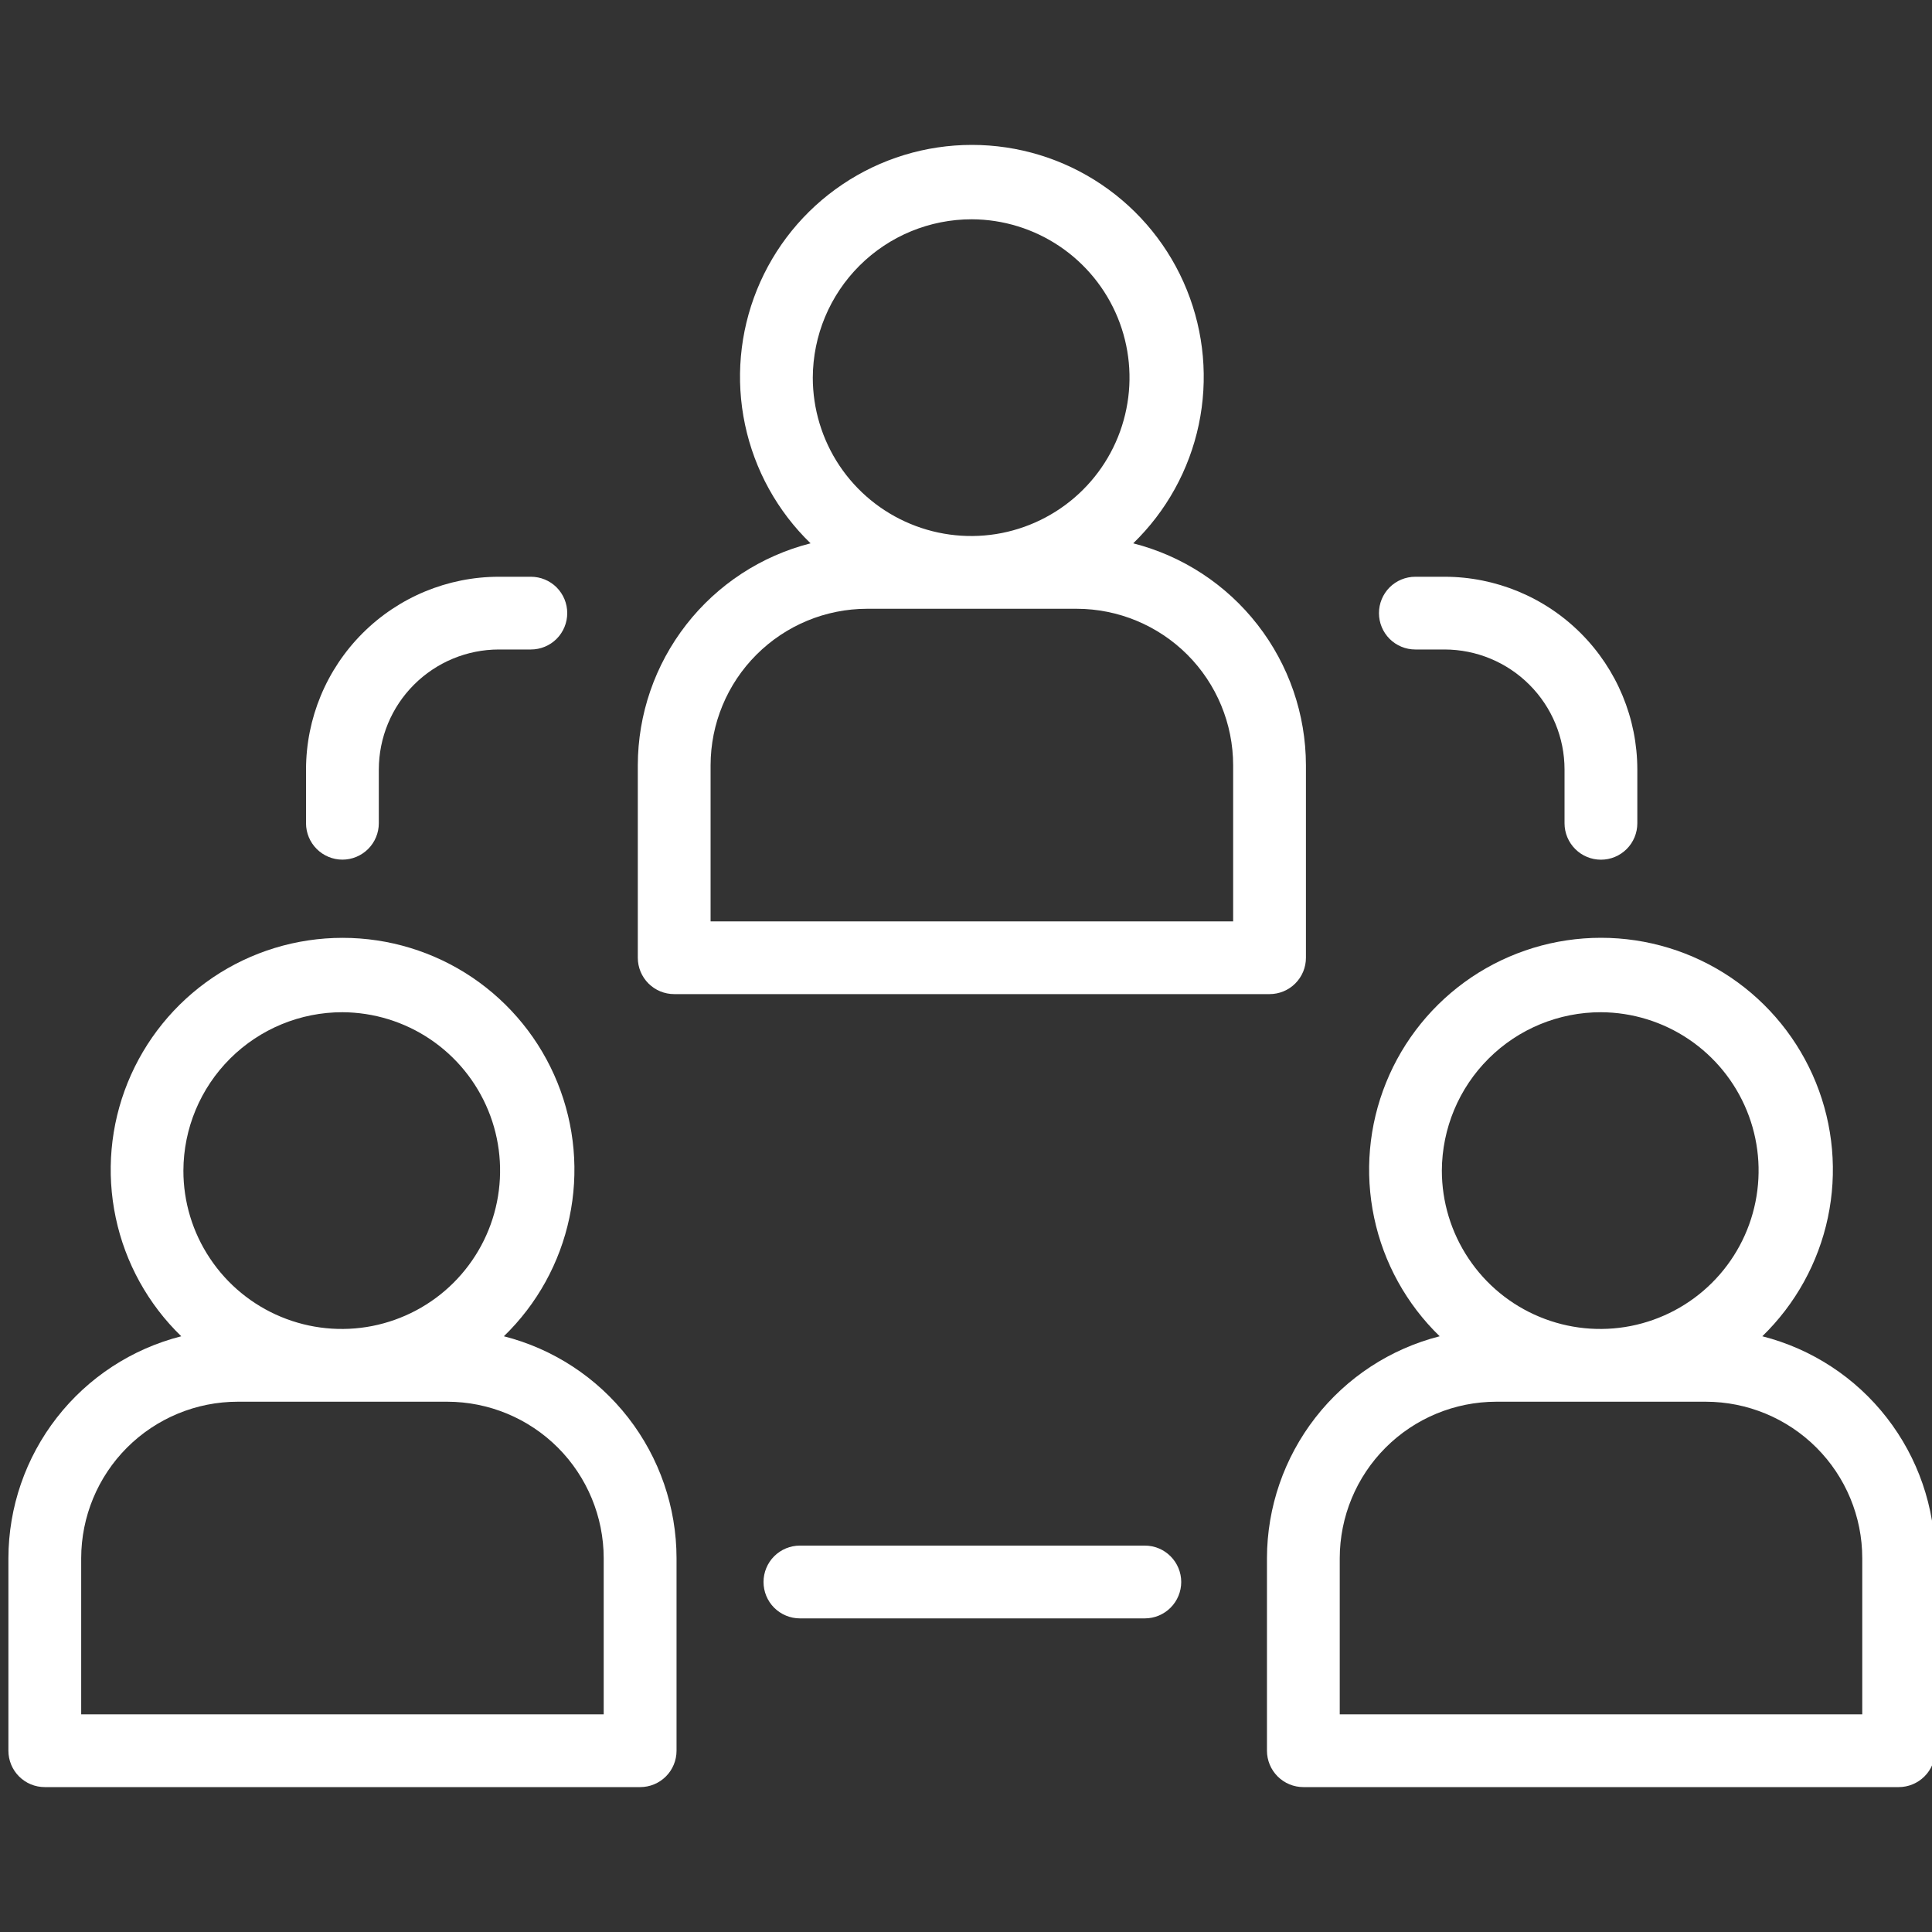 <svg width="40" height="40" viewBox="0 0 40 40" fill="none" xmlns="http://www.w3.org/2000/svg">
<rect x="0" y="0" width="40" height="40" fill="#333333" stroke="none"/>
<g clip-path="url(#clip0_61_1693)">
<path d="M13.959 20.582H26.285C26.485 20.582 26.676 20.503 26.817 20.362C26.959 20.22 27.038 20.029 27.038 19.829V15.843C27.036 14.789 26.684 13.766 26.036 12.934C25.389 12.102 24.483 11.509 23.462 11.249C24.148 10.584 24.621 9.729 24.819 8.793C25.016 7.858 24.93 6.885 24.571 5.999C24.213 5.113 23.597 4.354 22.805 3.82C22.012 3.285 21.078 3 20.122 3C19.166 3 18.231 3.285 17.439 3.82C16.646 4.354 16.031 5.113 15.672 5.999C15.313 6.885 15.227 7.858 15.425 8.793C15.623 9.729 16.095 10.584 16.782 11.249C15.76 11.509 14.854 12.102 14.207 12.934C13.559 13.766 13.207 14.789 13.205 15.843V19.829C13.205 20.029 13.284 20.22 13.426 20.362C13.567 20.503 13.759 20.582 13.959 20.582ZM20.122 4.54C20.77 4.543 21.402 4.738 21.939 5.1C22.476 5.462 22.894 5.975 23.14 6.574C23.386 7.174 23.449 7.832 23.32 8.467C23.192 9.103 22.879 9.685 22.42 10.142C21.961 10.599 21.376 10.91 20.741 11.036C20.105 11.161 19.447 11.095 18.848 10.846C18.25 10.598 17.739 10.178 17.379 9.639C17.02 9.1 16.828 8.466 16.828 7.819C16.831 6.947 17.179 6.113 17.797 5.498C18.414 4.883 19.25 4.539 20.122 4.54ZM14.712 15.843C14.713 14.985 15.054 14.161 15.662 13.554C16.269 12.947 17.092 12.605 17.951 12.604H22.292C23.151 12.605 23.974 12.947 24.582 13.554C25.189 14.161 25.53 14.985 25.531 15.843V19.076H14.712V15.843Z" fill="white"/>
<path d="M10.432 27.666C11.119 27.001 11.592 26.146 11.789 25.21C11.987 24.275 11.901 23.302 11.542 22.416C11.184 21.53 10.568 20.771 9.776 20.236C8.983 19.702 8.049 19.417 7.093 19.417C6.137 19.417 5.202 19.702 4.41 20.236C3.617 20.771 3.002 21.53 2.643 22.416C2.284 23.302 2.198 24.275 2.396 25.21C2.593 26.146 3.066 27.001 3.753 27.666C2.731 27.926 1.825 28.518 1.177 29.35C0.529 30.182 0.176 31.206 0.174 32.26V36.247C0.174 36.446 0.253 36.638 0.394 36.779C0.536 36.921 0.727 37 0.927 37H13.254C13.454 37 13.645 36.921 13.787 36.779C13.928 36.638 14.007 36.446 14.007 36.247V32.26C14.006 31.206 13.653 30.183 13.006 29.351C12.359 28.519 11.454 27.926 10.432 27.666ZM7.09 20.957C7.738 20.96 8.371 21.155 8.908 21.517C9.445 21.879 9.863 22.392 10.109 22.992C10.355 23.591 10.417 24.25 10.289 24.885C10.161 25.52 9.847 26.103 9.388 26.56C8.929 27.017 8.345 27.327 7.709 27.453C7.074 27.578 6.415 27.512 5.817 27.263C5.219 27.015 4.707 26.594 4.348 26.055C3.988 25.517 3.796 24.883 3.797 24.235C3.8 23.364 4.148 22.53 4.766 21.915C5.383 21.301 6.219 20.956 7.09 20.957ZM12.499 35.493H1.681V32.26C1.682 31.401 2.024 30.577 2.631 29.97C3.239 29.363 4.063 29.021 4.922 29.021H9.261C10.12 29.022 10.943 29.364 11.55 29.971C12.156 30.578 12.498 31.402 12.499 32.26V35.493Z" fill="white"/>
<path d="M36.487 27.666C37.173 27 37.646 26.145 37.844 25.21C38.042 24.274 37.956 23.301 37.597 22.415C37.238 21.529 36.623 20.77 35.83 20.235C35.037 19.701 34.103 19.416 33.147 19.416C32.191 19.416 31.256 19.701 30.463 20.235C29.671 20.77 29.055 21.529 28.697 22.415C28.338 23.301 28.252 24.274 28.45 25.21C28.647 26.145 29.12 27 29.807 27.666C28.786 27.926 27.88 28.519 27.233 29.351C26.586 30.183 26.233 31.206 26.231 32.26V36.246C26.231 36.446 26.311 36.638 26.452 36.779C26.593 36.92 26.785 37 26.985 37H39.312C39.511 37 39.703 36.92 39.844 36.779C39.986 36.638 40.065 36.446 40.065 36.246V32.26C40.063 31.206 39.71 30.182 39.062 29.35C38.415 28.518 37.508 27.926 36.487 27.666ZM33.147 20.957C33.794 20.96 34.427 21.155 34.964 21.517C35.501 21.879 35.919 22.392 36.165 22.992C36.411 23.591 36.473 24.25 36.345 24.885C36.217 25.52 35.903 26.103 35.444 26.56C34.985 27.017 34.401 27.327 33.765 27.453C33.129 27.578 32.471 27.512 31.873 27.263C31.274 27.015 30.763 26.594 30.404 26.055C30.044 25.516 29.852 24.883 29.852 24.235C29.856 23.364 30.204 22.529 30.822 21.915C31.439 21.3 32.276 20.956 33.147 20.957ZM38.556 35.493H27.738V32.26C27.739 31.401 28.081 30.578 28.688 29.971C29.296 29.363 30.119 29.022 30.978 29.021H35.317C36.176 29.022 36.999 29.363 37.607 29.971C38.214 30.578 38.556 31.401 38.556 32.26V35.493Z" fill="white"/>
<path d="M7.089 17.798C7.289 17.798 7.481 17.718 7.622 17.577C7.763 17.436 7.843 17.244 7.843 17.044V15.931C7.844 15.273 8.105 14.641 8.571 14.176C9.037 13.71 9.668 13.448 10.326 13.447H10.991C11.191 13.447 11.383 13.368 11.524 13.227C11.665 13.085 11.744 12.894 11.744 12.694C11.744 12.494 11.665 12.303 11.524 12.161C11.383 12.02 11.191 11.941 10.991 11.941H10.326C9.268 11.942 8.254 12.363 7.506 13.111C6.758 13.859 6.337 14.873 6.336 15.931V17.046C6.336 17.245 6.416 17.436 6.557 17.577C6.698 17.718 6.89 17.798 7.089 17.798Z" fill="white"/>
<path d="M23.702 32H16.561C16.361 32 16.17 32.079 16.028 32.221C15.887 32.362 15.808 32.554 15.808 32.753C15.808 32.953 15.887 33.145 16.028 33.286C16.17 33.427 16.361 33.507 16.561 33.507H23.702C23.902 33.507 24.094 33.427 24.235 33.286C24.376 33.145 24.456 32.953 24.456 32.753C24.456 32.554 24.376 32.362 24.235 32.221C24.094 32.079 23.902 32 23.702 32Z" fill="white"/>
<path d="M29.303 13.447H29.909C30.567 13.448 31.199 13.71 31.664 14.176C32.13 14.641 32.392 15.273 32.392 15.931V17.046C32.392 17.245 32.472 17.437 32.613 17.578C32.755 17.72 32.946 17.799 33.146 17.799C33.346 17.799 33.537 17.72 33.679 17.578C33.82 17.437 33.899 17.245 33.899 17.046V15.931C33.898 14.873 33.477 13.859 32.729 13.111C31.981 12.363 30.967 11.942 29.909 11.941H29.303C29.103 11.941 28.912 12.02 28.77 12.161C28.629 12.303 28.55 12.494 28.55 12.694C28.55 12.894 28.629 13.085 28.77 13.227C28.912 13.368 29.103 13.447 29.303 13.447Z" fill="white"/>
</g>
<defs>
<clipPath id="clip0_61_1693">
<rect width="40" height="40" fill="white"/>
</clipPath>
</defs>
</svg>
